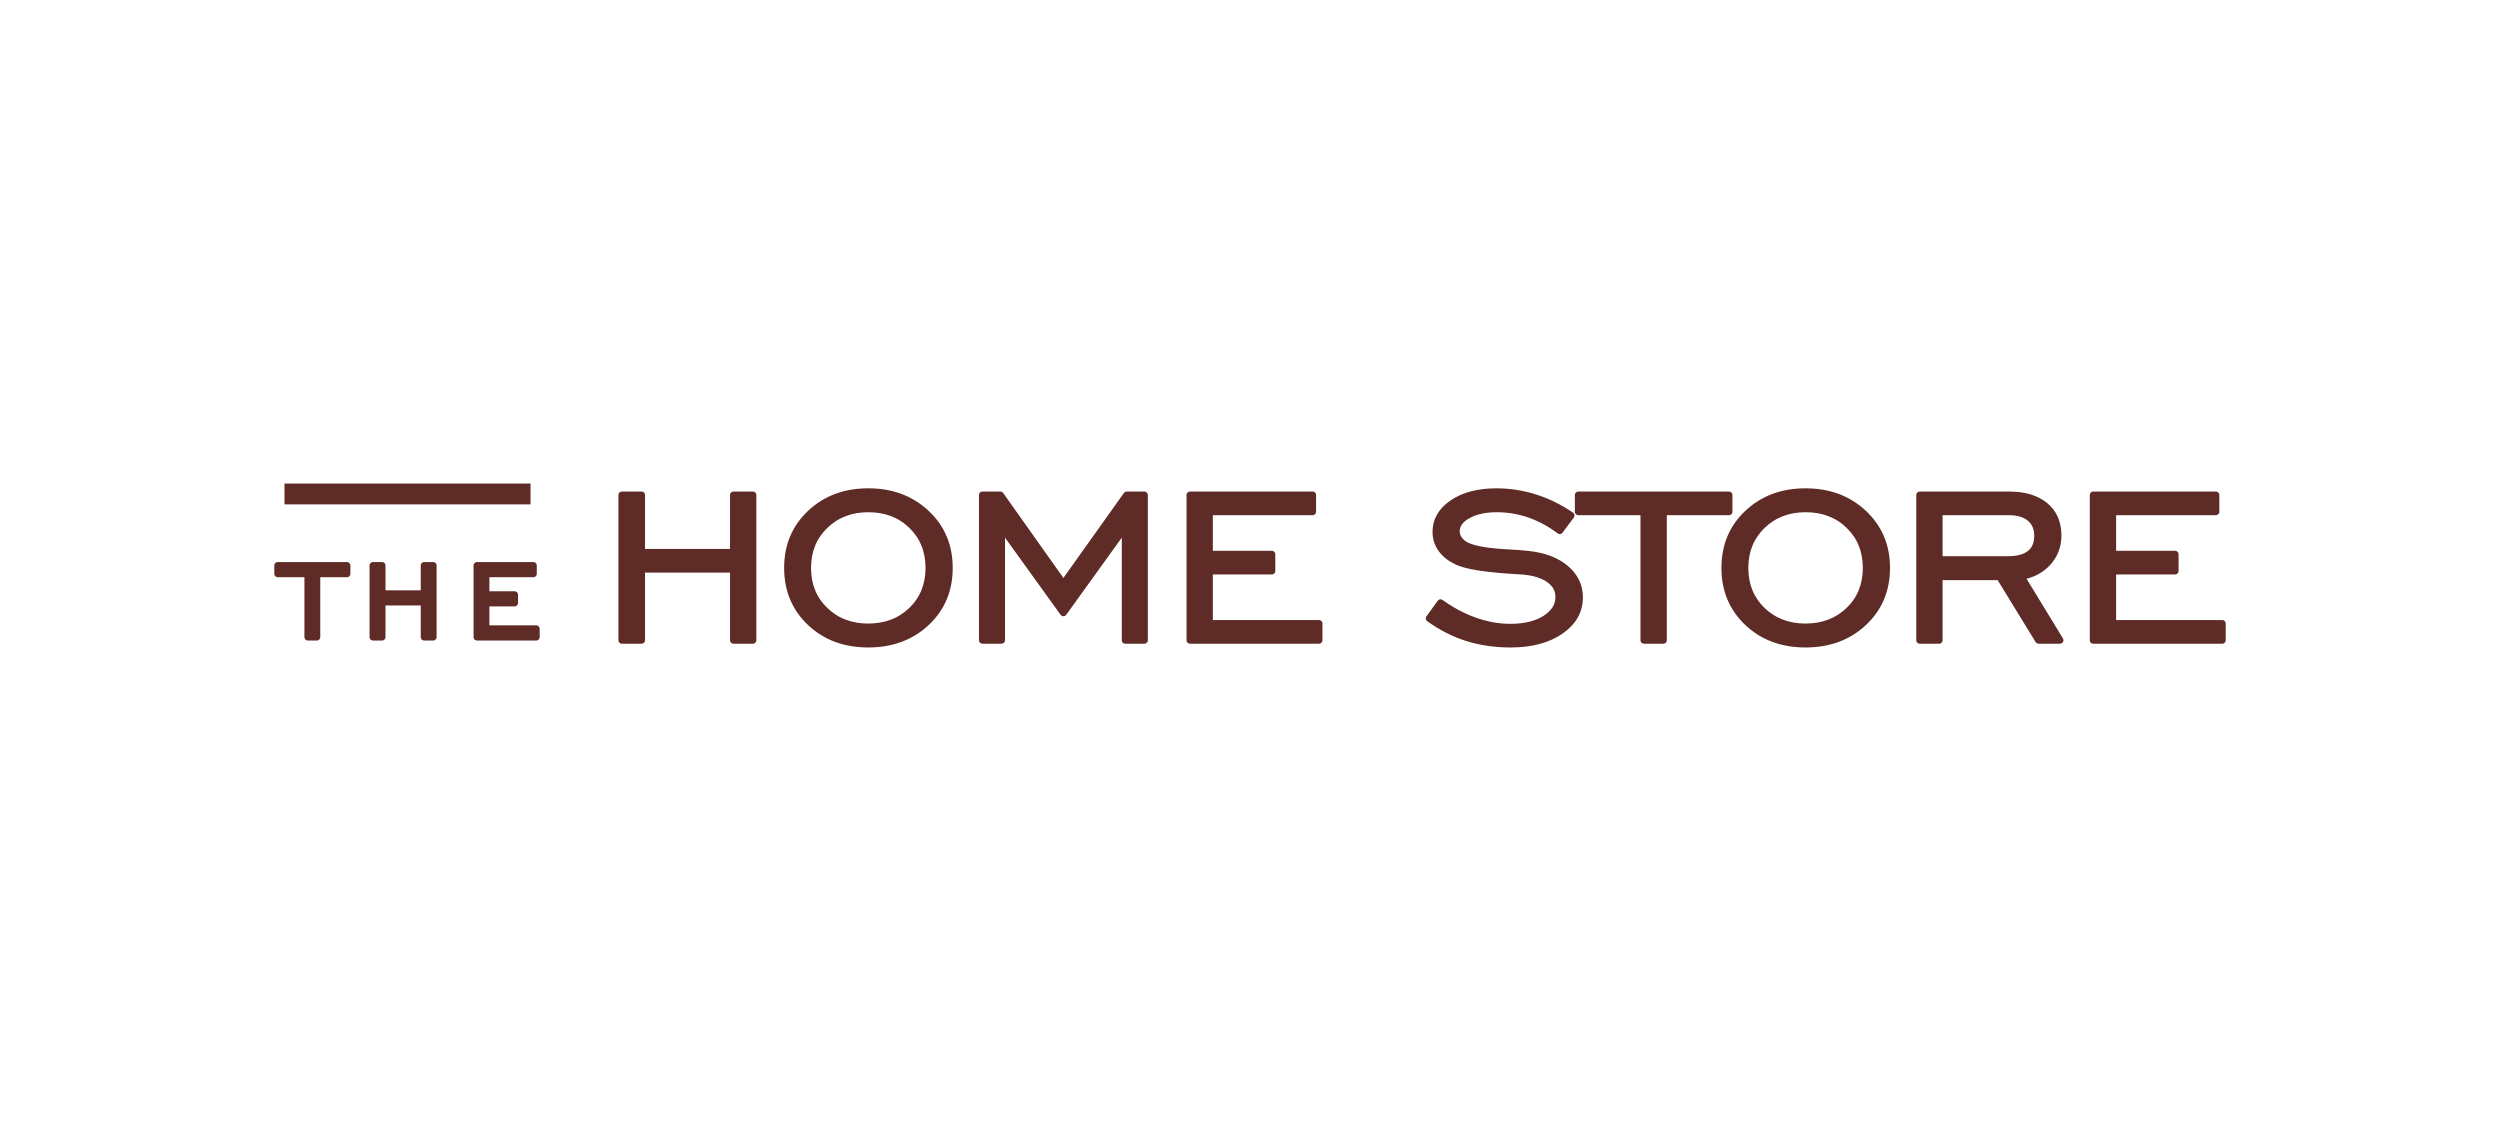 <?xml version="1.0" encoding="UTF-8"?>
<svg width="180px" height="81px" viewBox="0 0 180 81" version="1.1" xmlns="http://www.w3.org/2000/svg" xmlns:xlink="http://www.w3.org/1999/xlink">
    <title>The Home store</title>
    <g id="The-Home-store" stroke="none" stroke-width="1" fill="none" fill-rule="evenodd">
        <g id="Group-11" transform="translate(20, 35)">
            <path d="M14.346,5.718 L14.346,10.868 L18.607,10.868 L18.607,10.276 L14.986,10.276 L14.986,8.412 L17.049,8.412 L17.049,7.82 L14.986,7.82 L14.986,6.31 L18.397,6.31 L18.397,5.718 L14.346,5.718 Z M10.545,5.718 L10.545,7.753 L7.506,7.753 L7.506,5.718 L6.857,5.718 L6.857,10.868 L7.506,10.868 L7.506,8.346 L10.545,8.346 L10.545,10.868 L11.185,10.868 L11.185,5.718 L10.545,5.718 Z M0,5.718 L0,6.31 L2.169,6.31 L2.169,10.868 L2.809,10.868 L2.809,6.31 L4.978,6.31 L4.978,5.718 L0,5.718 Z" id="Fill-1" fill="#5E2B26"></path>
            <g id="Group-10">
                <path d="M14.346,10.868 L14.346,5.717 L18.397,5.717 L18.397,6.31 L14.986,6.31 L14.986,7.82 L17.049,7.82 L17.049,8.412 L14.986,8.412 L14.986,10.275 L18.607,10.275 L18.607,10.868 L14.346,10.868 Z M6.857,10.868 L6.857,5.717 L7.506,5.717 L7.506,7.752 L10.544,7.752 L10.544,5.717 L11.185,5.717 L11.185,10.868 L10.544,10.868 L10.544,8.345 L7.506,8.345 L7.506,10.868 L6.857,10.868 Z M2.169,10.868 L2.169,6.31 L-2.00859326e-15,6.31 L-2.00859326e-15,5.717 L4.978,5.717 L4.978,6.31 L2.809,6.31 L2.809,10.868 L2.169,10.868 Z" id="Stroke-2" stroke="#5E2B26" stroke-width="0.5" stroke-linecap="round" stroke-linejoin="round"></path>
                <path d="M130.716,11.097 L130.716,0.642 L139.542,0.642 L139.542,1.844 L132.111,1.844 L132.111,4.909 L136.607,4.909 L136.607,6.111 L132.111,6.111 L132.111,9.894 L140,9.894 L140,11.097 L130.716,11.097 Z M118.221,11.097 L118.221,0.642 L124.662,0.642 C125.757,0.642 126.614,0.9 127.238,1.414 C127.86,1.927 128.172,2.639 128.172,3.548 C128.172,4.304 127.929,4.951 127.443,5.49 C126.955,6.031 126.312,6.367 125.514,6.499 L128.318,11.097 L126.777,11.097 L123.971,6.519 L119.616,6.519 L119.616,11.097 L118.221,11.097 Z M119.616,5.297 L124.571,5.297 C125.276,5.297 125.809,5.151 126.17,4.861 C126.534,4.572 126.715,4.146 126.715,3.583 C126.715,3.037 126.534,2.607 126.17,2.303 C125.809,1.996 125.299,1.844 124.64,1.844 L119.616,1.844 L119.616,5.297 Z M109.998,11.368 C108.316,11.368 106.927,10.851 105.835,9.82 C104.741,8.788 104.193,7.478 104.193,5.892 C104.193,4.301 104.741,2.988 105.842,1.957 C106.937,0.926 108.322,0.409 109.998,0.409 C111.677,0.409 113.069,0.926 114.175,1.964 C115.279,2.998 115.83,4.308 115.83,5.892 C115.83,7.478 115.279,8.788 114.178,9.82 C113.079,10.851 111.684,11.368 109.998,11.368 L109.998,11.368 Z M110.002,10.146 C111.261,10.146 112.306,9.745 113.135,8.944 C113.96,8.142 114.373,7.123 114.373,5.892 C114.373,4.657 113.96,3.635 113.138,2.833 C112.316,2.031 111.268,1.63 110.002,1.63 C108.742,1.63 107.698,2.035 106.868,2.84 C106.043,3.645 105.63,4.663 105.63,5.892 C105.63,7.123 106.043,8.142 106.868,8.944 C107.698,9.745 108.742,10.146 110.002,10.146 L110.002,10.146 Z M98.364,11.097 L98.364,1.844 L93.639,1.844 L93.639,0.642 L104.485,0.642 L104.485,1.844 L99.759,1.844 L99.759,11.097 L98.364,11.097 Z M82.907,9.523 L83.719,8.4 C84.514,8.972 85.339,9.41 86.196,9.713 C87.053,10.013 87.904,10.166 88.744,10.166 C89.781,10.166 90.623,9.961 91.269,9.551 C91.918,9.14 92.24,8.614 92.24,7.97 C92.24,7.46 92.008,7.04 91.543,6.709 C91.079,6.379 90.436,6.182 89.618,6.118 C89.419,6.099 89.135,6.08 88.764,6.063 C86.918,5.94 85.661,5.739 84.988,5.455 C84.468,5.219 84.069,4.918 83.799,4.55 C83.528,4.178 83.392,3.764 83.392,3.302 C83.392,2.461 83.794,1.769 84.604,1.223 C85.409,0.68 86.456,0.409 87.744,0.409 C88.68,0.409 89.603,0.55 90.516,0.839 C91.428,1.126 92.295,1.553 93.114,2.115 L92.302,3.202 C91.609,2.682 90.884,2.29 90.121,2.025 C89.357,1.763 88.573,1.63 87.768,1.63 C86.921,1.63 86.224,1.786 85.673,2.093 C85.124,2.4 84.851,2.785 84.851,3.247 C84.851,3.428 84.895,3.596 84.982,3.748 C85.069,3.901 85.208,4.045 85.388,4.178 C85.849,4.499 86.845,4.705 88.378,4.793 C89.083,4.831 89.631,4.87 90.016,4.915 C91.154,5.035 92.057,5.374 92.723,5.937 C93.385,6.499 93.719,7.188 93.719,8.01 C93.719,8.986 93.264,9.791 92.352,10.42 C91.439,11.051 90.242,11.368 88.764,11.368 C87.647,11.368 86.605,11.216 85.648,10.916 C84.687,10.612 83.774,10.149 82.907,9.523 L82.907,9.523 Z M65.68,11.097 L65.68,0.642 L74.507,0.642 L74.507,1.844 L67.075,1.844 L67.075,4.909 L71.572,4.909 L71.572,6.111 L67.075,6.111 L67.075,9.894 L74.965,9.894 L74.965,11.097 L65.68,11.097 Z M50.736,11.097 L50.736,0.642 L52.026,0.642 L56.565,7.043 L61.124,0.642 L62.394,0.642 L62.394,11.097 L61.02,11.097 L61.02,2.934 L56.565,9.118 L52.11,2.934 L52.11,11.097 L50.736,11.097 Z M42.513,11.368 C40.83,11.368 39.442,10.851 38.349,9.82 C37.257,8.788 36.708,7.478 36.708,5.892 C36.708,4.301 37.257,2.988 38.357,1.957 C39.453,0.926 40.837,0.409 42.513,0.409 C44.193,0.409 45.583,0.926 46.69,1.964 C47.794,2.998 48.346,4.308 48.346,5.892 C48.346,7.478 47.794,8.788 46.694,9.82 C45.595,10.851 44.199,11.368 42.513,11.368 L42.513,11.368 Z M42.516,10.146 C43.777,10.146 44.82,9.745 45.65,8.944 C46.476,8.142 46.888,7.123 46.888,5.892 C46.888,4.657 46.476,3.635 45.652,2.833 C44.83,2.031 43.783,1.63 42.516,1.63 C41.257,1.63 40.212,2.035 39.384,2.84 C38.558,3.645 38.144,4.663 38.144,5.892 C38.144,7.123 38.558,8.142 39.384,8.944 C40.212,9.745 41.257,10.146 42.516,10.146 L42.516,10.146 Z M24.776,11.097 L24.776,0.642 L26.191,0.642 L26.191,4.774 L32.812,4.774 L32.812,0.642 L34.207,0.642 L34.207,11.097 L32.812,11.097 L32.812,5.975 L26.191,5.975 L26.191,11.097 L24.776,11.097 Z" id="Fill-4" fill="#5E2B26"></path>
                <path d="M130.716,11.097 L130.716,0.642 L139.542,0.642 L139.542,1.844 L132.111,1.844 L132.111,4.909 L136.607,4.909 L136.607,6.111 L132.111,6.111 L132.111,9.894 L140,9.894 L140,11.097 L130.716,11.097 Z M118.221,11.097 L118.221,0.642 L124.662,0.642 C125.757,0.642 126.614,0.9 127.238,1.414 C127.86,1.927 128.172,2.639 128.172,3.548 C128.172,4.304 127.929,4.951 127.443,5.49 C126.955,6.031 126.312,6.367 125.514,6.499 L128.318,11.097 L126.777,11.097 L123.971,6.519 L119.616,6.519 L119.616,11.097 L118.221,11.097 Z M119.616,5.297 L124.571,5.297 C125.276,5.297 125.809,5.151 126.17,4.861 C126.534,4.572 126.715,4.146 126.715,3.583 C126.715,3.037 126.534,2.607 126.17,2.303 C125.809,1.996 125.299,1.844 124.64,1.844 L119.616,1.844 L119.616,5.297 Z M109.998,11.368 C108.316,11.368 106.927,10.851 105.835,9.82 C104.741,8.788 104.193,7.478 104.193,5.892 C104.193,4.301 104.741,2.988 105.842,1.957 C106.937,0.926 108.322,0.409 109.998,0.409 C111.677,0.409 113.069,0.926 114.175,1.964 C115.279,2.998 115.83,4.308 115.83,5.892 C115.83,7.478 115.279,8.788 114.178,9.82 C113.079,10.851 111.684,11.368 109.998,11.368 Z M110.002,10.146 C111.261,10.146 112.306,9.745 113.135,8.944 C113.96,8.142 114.373,7.123 114.373,5.892 C114.373,4.657 113.96,3.635 113.138,2.833 C112.316,2.031 111.268,1.63 110.002,1.63 C108.742,1.63 107.698,2.035 106.868,2.84 C106.043,3.645 105.63,4.663 105.63,5.892 C105.63,7.123 106.043,8.142 106.868,8.944 C107.698,9.745 108.742,10.146 110.002,10.146 Z M98.364,11.097 L98.364,1.844 L93.639,1.844 L93.639,0.642 L104.485,0.642 L104.485,1.844 L99.759,1.844 L99.759,11.097 L98.364,11.097 Z M82.907,9.523 L83.719,8.4 C84.514,8.972 85.339,9.41 86.196,9.713 C87.053,10.013 87.904,10.166 88.744,10.166 C89.781,10.166 90.623,9.961 91.269,9.551 C91.918,9.14 92.24,8.614 92.24,7.97 C92.24,7.46 92.008,7.04 91.543,6.709 C91.079,6.379 90.436,6.182 89.618,6.118 C89.419,6.099 89.135,6.08 88.764,6.063 C86.918,5.94 85.661,5.739 84.988,5.455 C84.468,5.219 84.069,4.918 83.799,4.55 C83.528,4.178 83.392,3.764 83.392,3.302 C83.392,2.461 83.794,1.769 84.604,1.223 C85.409,0.68 86.456,0.409 87.744,0.409 C88.68,0.409 89.603,0.55 90.516,0.839 C91.428,1.126 92.295,1.553 93.114,2.115 L92.302,3.202 C91.609,2.682 90.884,2.29 90.121,2.025 C89.357,1.763 88.573,1.63 87.768,1.63 C86.921,1.63 86.224,1.786 85.673,2.093 C85.124,2.4 84.851,2.785 84.851,3.247 C84.851,3.428 84.895,3.596 84.982,3.748 C85.069,3.901 85.208,4.045 85.388,4.178 C85.849,4.499 86.845,4.705 88.378,4.793 C89.083,4.831 89.631,4.87 90.016,4.915 C91.154,5.035 92.057,5.374 92.723,5.937 C93.385,6.499 93.719,7.188 93.719,8.01 C93.719,8.986 93.264,9.791 92.352,10.42 C91.439,11.051 90.242,11.368 88.764,11.368 C87.647,11.368 86.605,11.216 85.648,10.916 C84.687,10.612 83.774,10.149 82.907,9.523 Z M65.68,11.097 L65.68,0.642 L74.507,0.642 L74.507,1.844 L67.075,1.844 L67.075,4.909 L71.572,4.909 L71.572,6.111 L67.075,6.111 L67.075,9.894 L74.965,9.894 L74.965,11.097 L65.68,11.097 Z M50.736,11.097 L50.736,0.642 L52.026,0.642 L56.565,7.043 L61.124,0.642 L62.394,0.642 L62.394,11.097 L61.02,11.097 L61.02,2.934 L56.565,9.118 L52.11,2.934 L52.11,11.097 L50.736,11.097 Z M42.513,11.368 C40.83,11.368 39.442,10.851 38.349,9.82 C37.257,8.788 36.708,7.478 36.708,5.892 C36.708,4.301 37.257,2.988 38.357,1.957 C39.453,0.926 40.837,0.409 42.513,0.409 C44.193,0.409 45.583,0.926 46.69,1.964 C47.794,2.998 48.346,4.308 48.346,5.892 C48.346,7.478 47.794,8.788 46.694,9.82 C45.595,10.851 44.199,11.368 42.513,11.368 Z M42.516,10.146 C43.777,10.146 44.82,9.745 45.65,8.944 C46.476,8.142 46.888,7.123 46.888,5.892 C46.888,4.657 46.476,3.635 45.652,2.833 C44.83,2.031 43.783,1.63 42.516,1.63 C41.257,1.63 40.212,2.035 39.384,2.84 C38.558,3.645 38.144,4.663 38.144,5.892 C38.144,7.123 38.558,8.142 39.384,8.944 C40.212,9.745 41.257,10.146 42.516,10.146 Z M24.776,11.097 L24.776,0.642 L26.191,0.642 L26.191,4.774 L32.812,4.774 L32.812,0.642 L34.207,0.642 L34.207,11.097 L32.812,11.097 L32.812,5.975 L26.191,5.975 L26.191,11.097 L24.776,11.097 Z" id="Stroke-6" stroke="#5E2B26" stroke-width="0.5" stroke-linecap="round" stroke-linejoin="round"></path>
                <line x1="0.483" y1="0.565" x2="18.198" y2="0.565" id="Stroke-8" stroke="#5E2B26" stroke-width="1.5"></line>
            </g>
        </g>
    </g>
</svg>